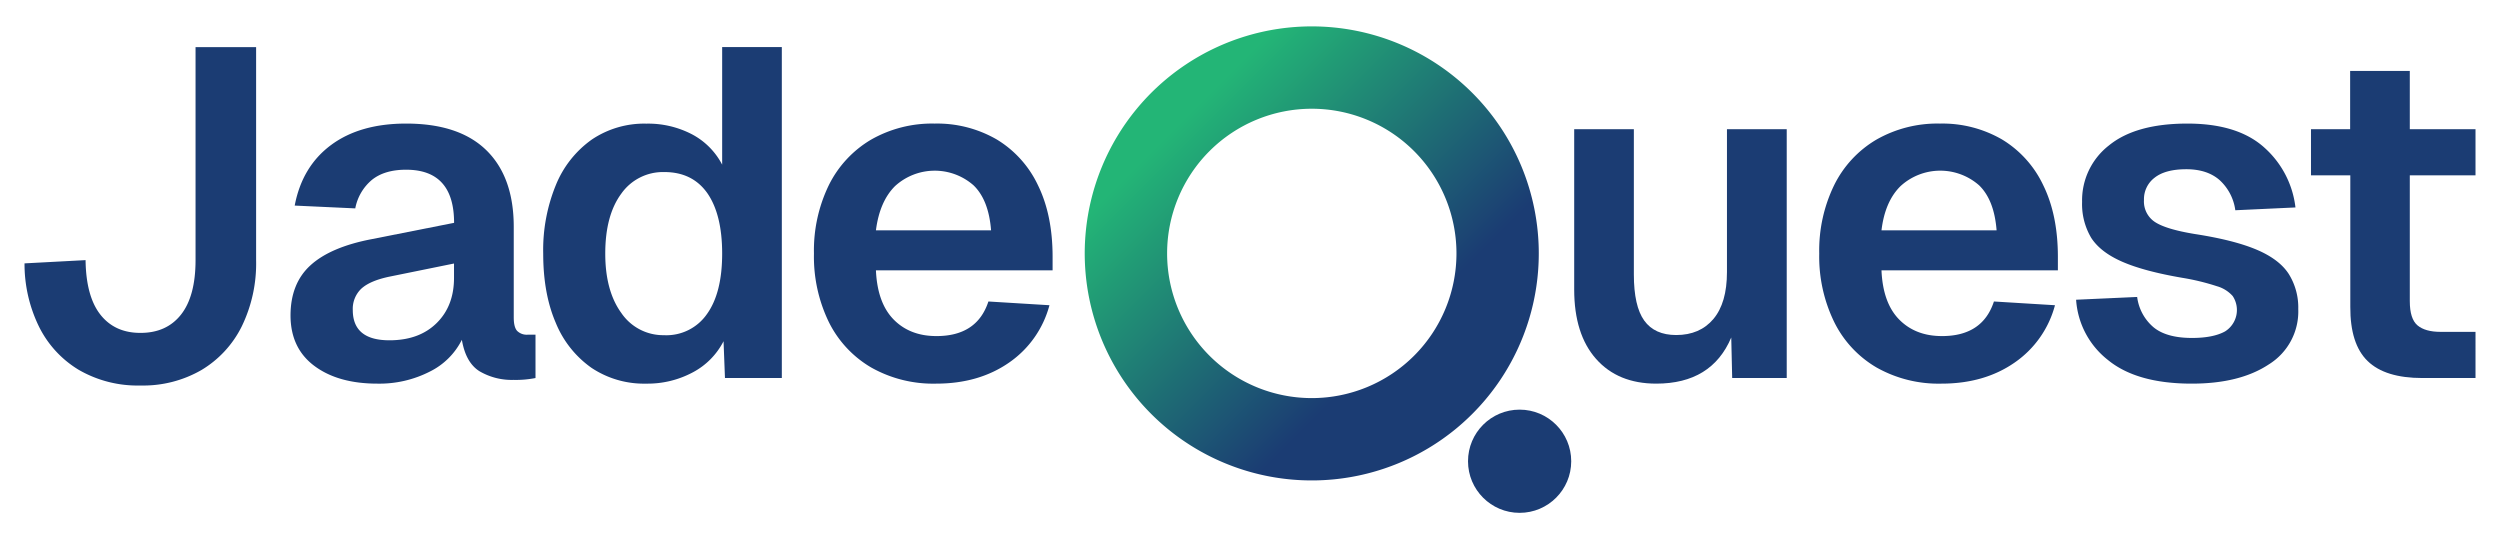 <svg id="Layer_1" data-name="Layer 1" xmlns="http://www.w3.org/2000/svg" xmlns:xlink="http://www.w3.org/1999/xlink" viewBox="0 0 722.83 155.91"><defs><style>.cls-1{fill:url(#linear-gradient);}.cls-2{fill:#1b3c73;}</style><linearGradient id="linear-gradient" x1="310.7" y1="4.69" x2="403.52" y2="97.51" gradientUnits="userSpaceOnUse"><stop offset="0.33" stop-color="#23b576"/><stop offset="1" stop-color="#1b3c73"/></linearGradient></defs><title>JadeQuest Logo Final</title><path class="cls-1" d="M379.28,7.63a65.64,65.64,0,1,0,65.63,65.64A65.64,65.64,0,0,0,379.28,7.63Zm0,107.47a41.83,41.83,0,1,1,41.83-41.83A41.83,41.83,0,0,1,379.28,115.1Z"/><circle class="cls-2" cx="439.37" cy="133.36" r="14.92"/><path class="cls-2" d="M478.87,110.92q-11.06,0-17.39-7.14T455.15,83.7V37.35H472.4v42q0,9.17,3,13.34t9.23,4.18q6.87,0,10.78-4.65t3.91-13.55V37.35H516.6V109.3H500.83l-.27-11.72Q494.91,110.92,478.87,110.92Z"/><path class="cls-2" d="M561.33,110.92a36.43,36.43,0,0,1-18.73-4.65,31.21,31.21,0,0,1-12.26-13.14A43.12,43.12,0,0,1,526,73.32a43.11,43.11,0,0,1,4.32-19.8,31.37,31.37,0,0,1,12.19-13.14,35.56,35.56,0,0,1,18.4-4.65,34.37,34.37,0,0,1,17.92,4.58,30.78,30.78,0,0,1,11.92,13.21Q595,62.15,595,74.27v3.9H544q.4,9.43,5.12,14.22t12.39,4.78q11.73,0,15-10l17.65,1.08a29.2,29.2,0,0,1-11.65,16.57Q573.72,110.93,561.33,110.92ZM544,66.59h33.28q-.68-8.76-5.05-13a17,17,0,0,0-22.71.21Q545,58.23,544,66.59Z"/><path class="cls-2" d="M633.69,110.92q-15.9,0-24.26-6.87a24.11,24.11,0,0,1-9.16-17.39l17.65-.8a13.75,13.75,0,0,0,4.72,8.75q3.76,3.11,11.18,3.1c4,0,7.21-.62,9.5-1.88a7.3,7.3,0,0,0,2.22-10.24A9.63,9.63,0,0,0,641,82.76a67.11,67.11,0,0,0-10-2.43q-11.06-1.89-17.38-4.65t-9-6.94A19.12,19.12,0,0,1,602,58.37a20.11,20.11,0,0,1,7.75-16.31q7.74-6.33,22.71-6.33,14.55,0,22.23,6.94a27.39,27.39,0,0,1,9,17.31l-17.39.81a14.38,14.38,0,0,0-4.51-8.69q-3.57-3.16-9.63-3.17c-4.05,0-7.1.81-9.17,2.43a7.79,7.79,0,0,0-3.1,6.47,7.09,7.09,0,0,0,3.24,6.4q3.23,2.08,11.45,3.43,11.32,1.75,17.86,4.52t9.29,7a18.25,18.25,0,0,1,2.77,10.17,18,18,0,0,1-8.5,16Q647.58,110.93,633.69,110.92Z"/><path class="cls-2" d="M700.39,109.3q-10.78,0-15.84-4.92t-5-15.69v-38H668.18V37.35H679.5V20.5h17.25V37.35h19V50.69h-19V87.07q0,5.12,2.22,7c1.48,1.25,3.71,1.88,6.67,1.88h10.11V109.3Z"/><path class="cls-2" d="M40.64,111.46a33.93,33.93,0,0,1-17.86-4.52A30.21,30.21,0,0,1,11.26,94.41,41.28,41.28,0,0,1,7.09,76.15l17.65-.94Q24.88,85.73,29.05,91t11.59,5.25q7.55,0,11.72-5.32t4.18-15.7V13.63H74.05V75.21a41.62,41.62,0,0,1-4.17,19.2A30.39,30.39,0,0,1,58.22,107,33.68,33.68,0,0,1,40.64,111.46Z"/><path class="cls-2" d="M109.09,110.92q-11.32,0-18.19-5.12T84,91.25q0-9.3,5.79-14.56t17.65-7.54l23.85-4.72q0-15.36-13.88-15.36-6.19,0-9.83,2.9a14.12,14.12,0,0,0-4.86,8.28l-17.51-.81q2.15-11.31,10.51-17.51t21.69-6.2q15.36,0,23.25,7.75t7.88,22.16V91.78c0,1.89.33,3.19,1,3.91a3.94,3.94,0,0,0,3,1.08h2.29V109.3a29,29,0,0,1-6.33.54,18.44,18.44,0,0,1-9.84-2.49q-4-2.49-5.12-9.1a20.51,20.51,0,0,1-9.23,9.17A32,32,0,0,1,109.09,110.92Zm3.5-12.53q8.63,0,13.68-5t5-13.2v-4l-18.59,3.78c-3.87.8-6.63,2-8.29,3.57A8.06,8.06,0,0,0,102,89.63Q102,98.39,112.59,98.39Z"/><path class="cls-2" d="M186.84,110.92A27.33,27.33,0,0,1,171,106.34a29.58,29.58,0,0,1-10.31-13q-3.63-8.42-3.63-20a49.55,49.55,0,0,1,3.7-19.94,29.87,29.87,0,0,1,10.38-13.07,27.08,27.08,0,0,1,15.7-4.58,27.44,27.44,0,0,1,13.27,3.1,20.74,20.74,0,0,1,8.69,8.76v-34h17.25V109.3H209.61l-.41-10.64a21,21,0,0,1-8.89,9A27.64,27.64,0,0,1,186.84,110.92Zm5.25-14a14.28,14.28,0,0,0,12.33-6.14q4.38-6.12,4.38-17.45t-4.31-17.51q-4.32-6.08-12.4-6.07A14.73,14.73,0,0,0,179.63,56Q175,62.28,175,73.32q0,10.79,4.65,17.18A14.64,14.64,0,0,0,192.09,96.91Z"/><path class="cls-2" d="M270.65,110.92a36.43,36.43,0,0,1-18.73-4.65,31.3,31.3,0,0,1-12.27-13.14,43.25,43.25,0,0,1-4.31-19.81,43.23,43.23,0,0,1,4.31-19.8,31.46,31.46,0,0,1,12.2-13.14,35.55,35.55,0,0,1,18.39-4.65,34.41,34.41,0,0,1,17.93,4.58,30.78,30.78,0,0,1,11.92,13.21q4.25,8.63,4.25,20.75v3.9H253.26q.42,9.43,5.13,14.22t12.39,4.78q11.73,0,15-10l17.65,1.08a29.25,29.25,0,0,1-11.65,16.57Q283,110.93,270.65,110.92ZM253.26,66.59h33.29q-.68-8.76-5.06-13a17,17,0,0,0-22.7.21Q254.33,58.23,253.26,66.59Z"/></svg>